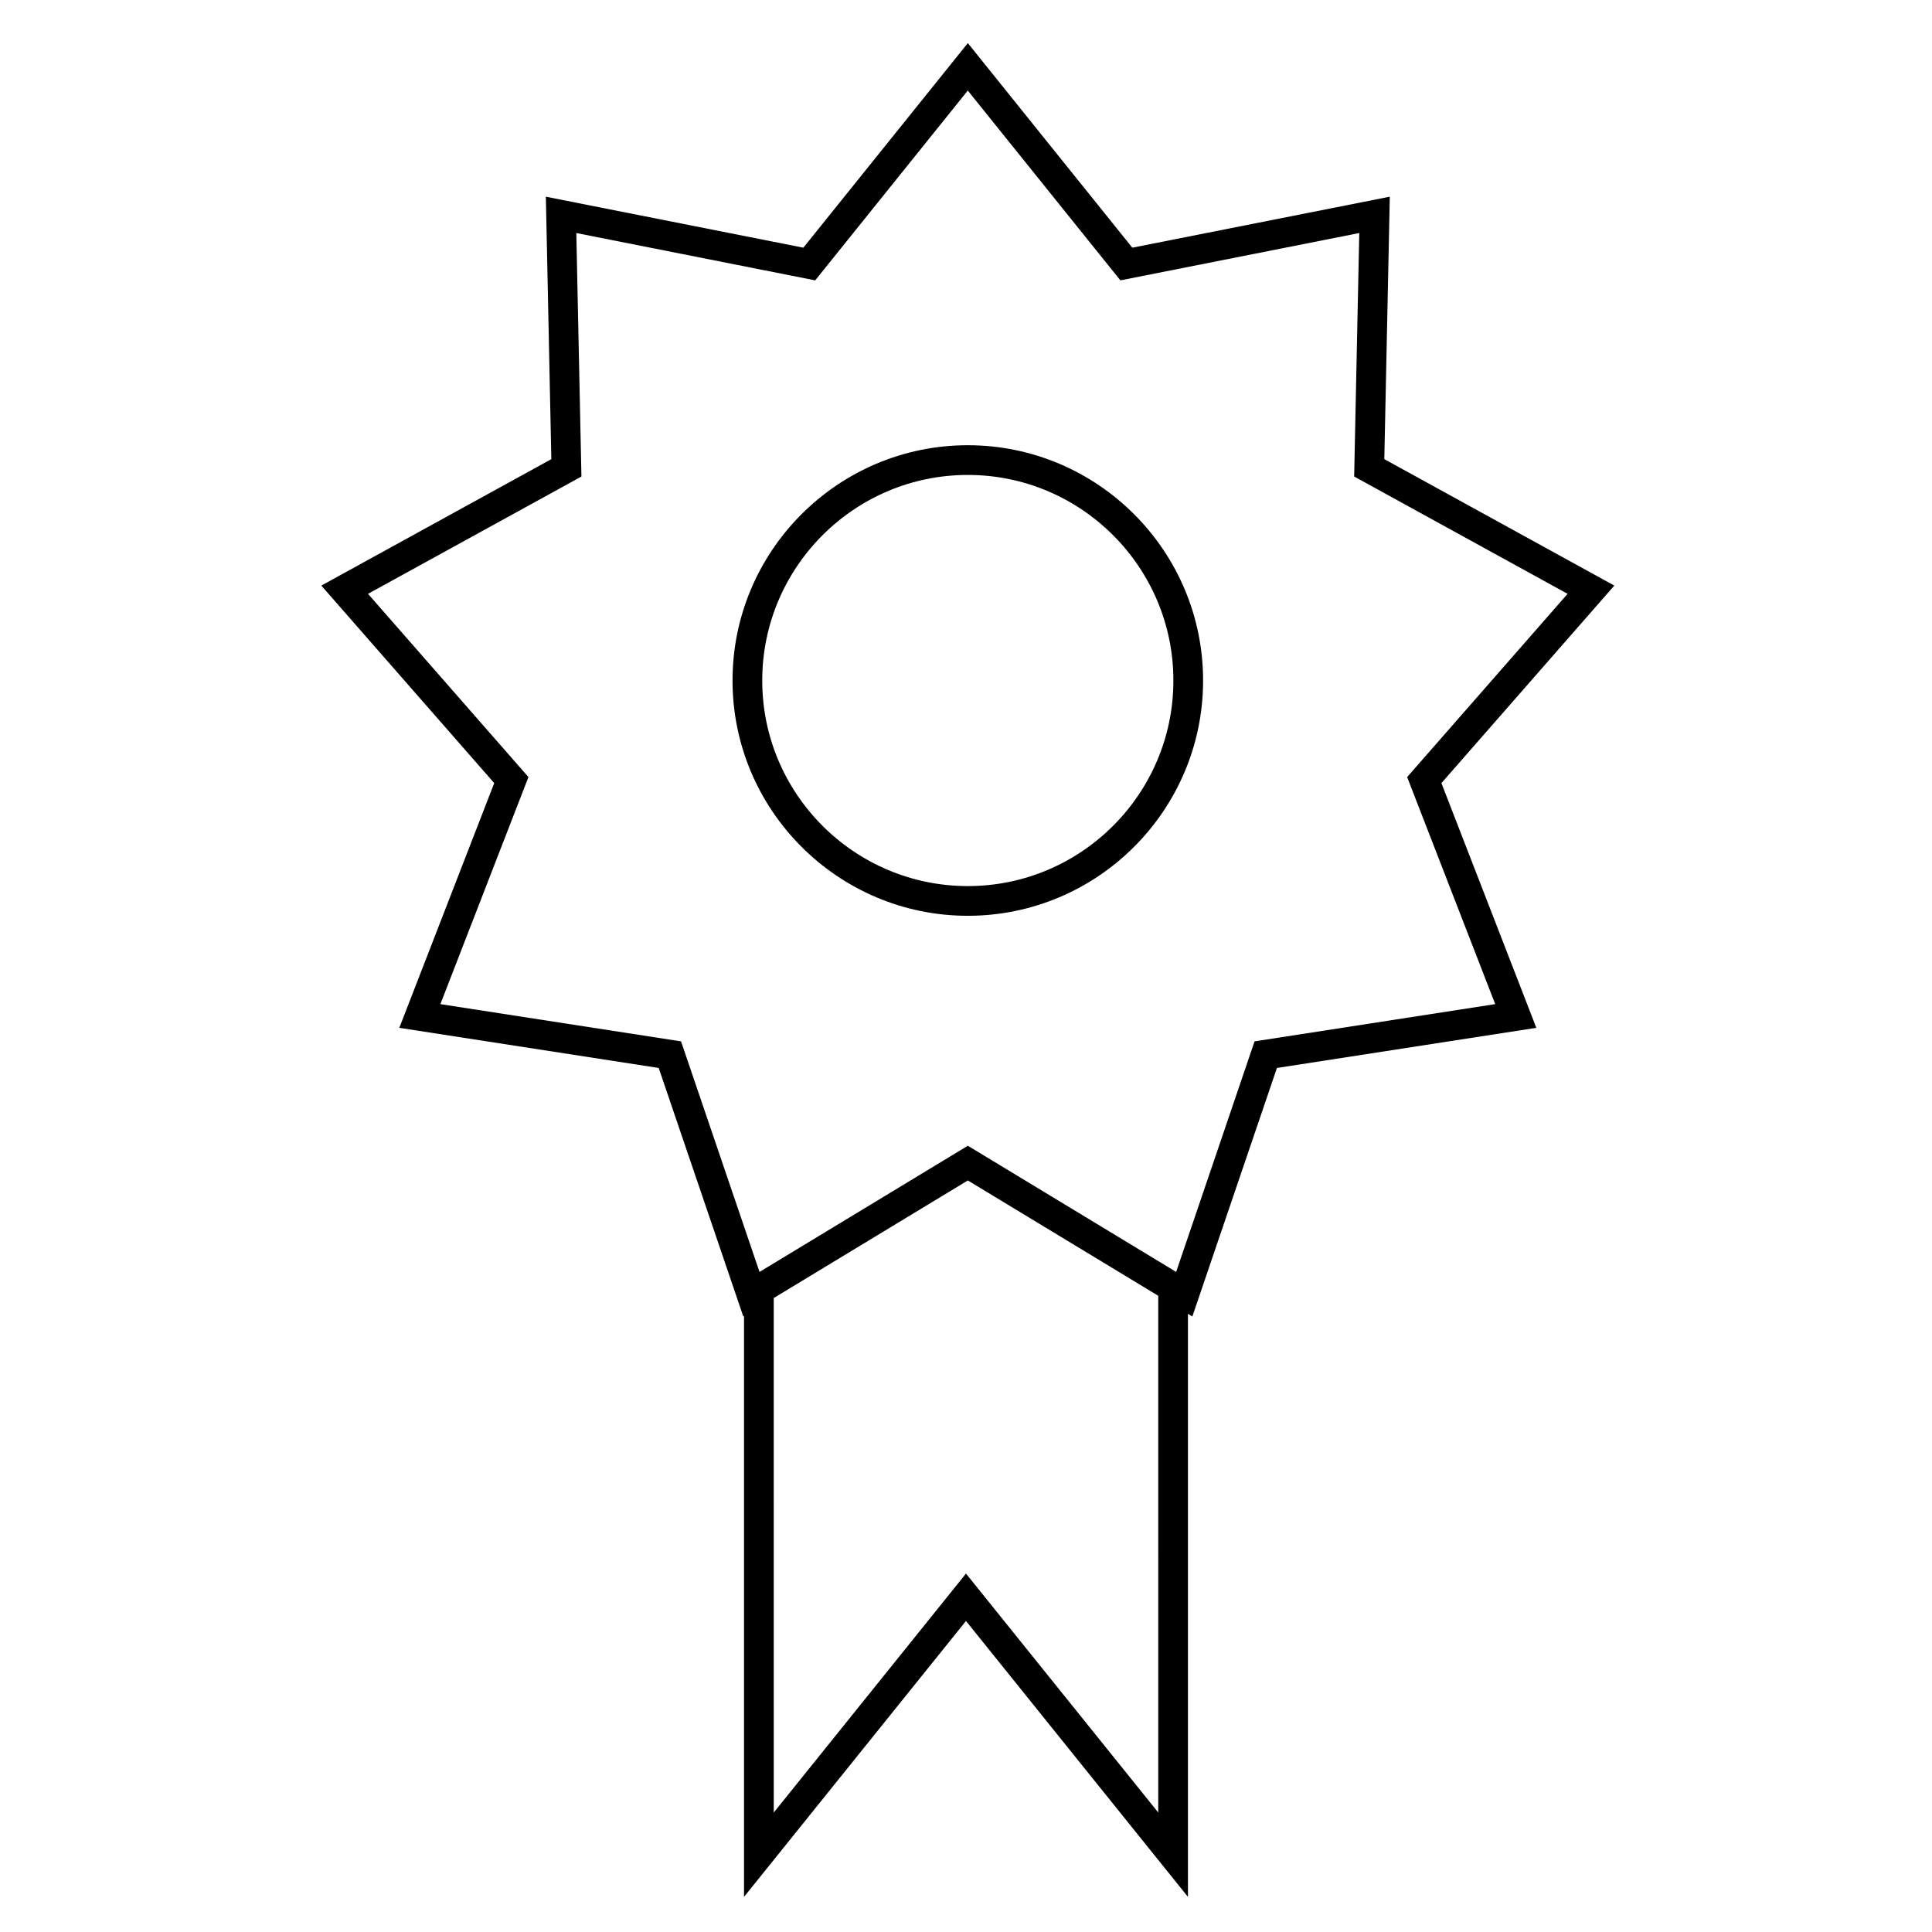 <?xml version="1.0" encoding="UTF-8"?>
<!-- Uploaded to: ICON Repo, www.svgrepo.com, Generator: ICON Repo Mixer Tools -->
<svg fill="#000000" width="800px" height="800px" version="1.1" viewBox="144 144 512 512" xmlns="http://www.w3.org/2000/svg">
 <g>
  <path d="m525.99 351.53 45.82-52.344-60.953-33.508 1.453-69.551-68.238 13.512-43.586-54.215-43.59 54.215-68.238-13.512 1.453 69.551-60.957 33.508 45.82 52.344-25.152 64.855 68.742 10.637 22.414 65.855 0.195-0.117v153.93l58.824-73.117 58.824 73.121v-154.52l1.164 0.703 22.414-65.855 68.742-10.637zm-67.168 120.34-3.133 9.199-4.738-2.871-50.465-30.562-51.434 31.152-3.773 2.289-4.098-12.043-16.699-49.059-63.777-9.871 23.336-60.172-42.516-48.559 56.559-31.09-1.355-64.527 63.305 12.543 40.441-50.301 40.441 50.301 63.305-12.543-1.355 64.527 56.559 31.09-42.516 48.559 23.336 60.172-63.777 9.871zm-7.871 152.47-50.953-63.328-50.945 63.328-0.004-136.35 51.434-31.156 50.465 30.562z"/>
  <path d="m400.48 261.99c-34.379 0-62.352 27.973-62.352 62.355 0 34.379 27.973 62.348 62.352 62.348s62.352-27.965 62.352-62.348-27.973-62.355-62.352-62.355zm0 116.83c-30.039 0-54.48-24.434-54.48-54.473 0-30.043 24.441-54.484 54.48-54.484s54.48 24.441 54.48 54.484c0 30.039-24.445 54.473-54.48 54.473z"/>
 </g>
</svg>